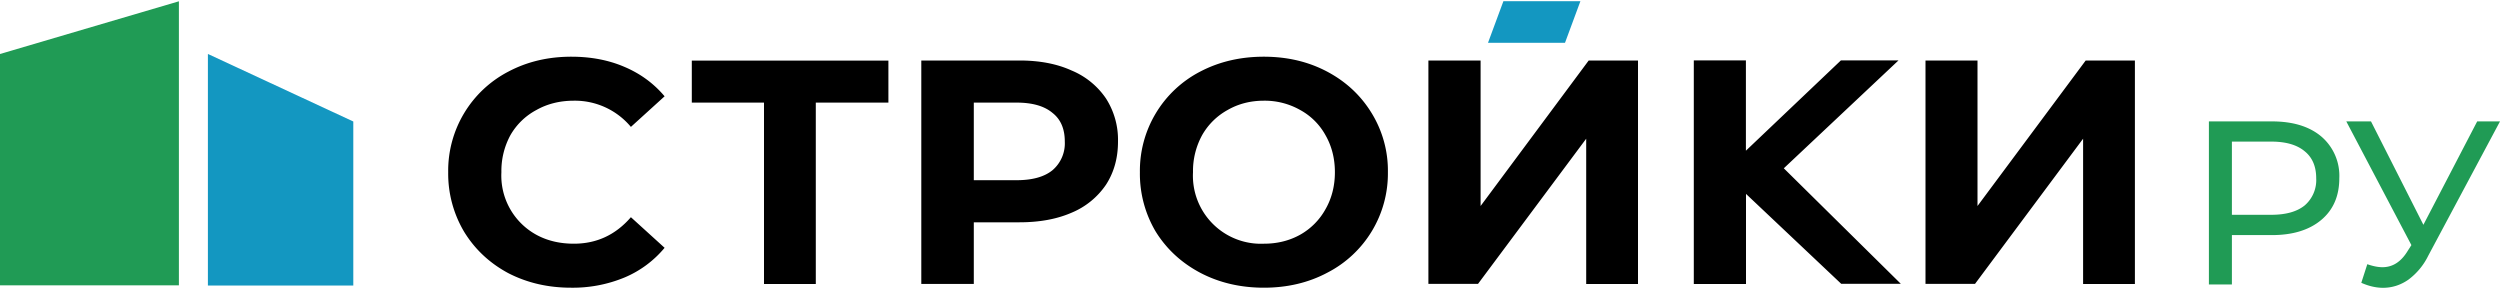 <svg width="250" height="29" fill="none" xmlns="http://www.w3.org/2000/svg"><path fill-rule="evenodd" clip-rule="evenodd" d="m20.8 5.4 14.53 6.75v16.4H20.79V5.42ZM158.04.12l-1.54 4.16h-7.7l1.54-4.16h7.7Z" fill="#1397C1"/><path d="M227.19 12.14c2.09 0 3.74.5 4.94 1.51a5.16 5.16 0 0 1 1.8 4.17c0 1.77-.6 3.16-1.8 4.17-1.2 1.01-2.85 1.52-4.94 1.52h-4v4.94h-2.3V12.14h6.3Zm-.07 9.34c1.46 0 2.57-.31 3.34-.93a3.34 3.34 0 0 0 1.16-2.73c0-1.18-.39-2.08-1.16-2.7-.77-.64-1.88-.96-3.34-.96h-3.93v7.32h3.93ZM250 12.14l-7.18 13.44a6.57 6.57 0 0 1-2 2.4c-.77.53-1.61.8-2.52.8-.7 0-1.43-.17-2.17-.5l.6-1.86c.57.2 1.08.3 1.52.3 1.02 0 1.86-.54 2.52-1.63l.37-.58-6.51-12.37h2.47l5.24 10.34 5.38-10.34H250Z" fill="#209B55"/><path fill-rule="evenodd" clip-rule="evenodd" d="M0 5.4 17.89.13v28.4H0V5.4Z" fill="#209B55"/><path d="M57.1 28.77c-2.31 0-4.4-.49-6.28-1.46-1.86-1-3.33-2.38-4.4-4.12a11.38 11.38 0 0 1-1.6-5.97 11.16 11.16 0 0 1 6-10.05c1.88-1 3.98-1.5 6.31-1.5 1.97 0 3.74.34 5.32 1.02 1.6.68 2.93 1.66 4.01 2.94l-3.37 3.06a7.29 7.29 0 0 0-5.7-2.62c-1.4 0-2.65.31-3.75.93a6.52 6.52 0 0 0-2.6 2.52 7.48 7.48 0 0 0-.9 3.7 6.74 6.74 0 0 0 3.5 6.26c1.1.6 2.35.89 3.75.89 2.27 0 4.17-.88 5.7-2.65l3.37 3.06a10.49 10.49 0 0 1-4.01 2.97 13.5 13.5 0 0 1-5.35 1.02ZM88.84 10.26h-7.26V28.4H76.4V10.26h-7.22v-4.2h19.66v4.2ZM101.95 6.05c2 0 3.74.33 5.21 1a7.73 7.73 0 0 1 3.44 2.8 7.65 7.65 0 0 1 1.2 4.3c0 1.65-.4 3.08-1.2 4.32a7.73 7.73 0 0 1-3.44 2.8c-1.47.64-3.2.96-5.21.96h-4.57v6.16h-5.25V6.05h9.82Zm-.3 11.97c1.58 0 2.78-.33 3.6-1a3.53 3.53 0 0 0 1.23-2.86c0-1.26-.4-2.22-1.23-2.87-.82-.69-2.02-1.03-3.6-1.03h-4.27v7.76h4.28ZM126.4 28.77c-2.36 0-4.49-.5-6.39-1.5-1.88-1-3.36-2.37-4.44-4.11a11.33 11.33 0 0 1-1.58-5.94A11.16 11.16 0 0 1 120 7.17c1.9-1 4.03-1.5 6.38-1.5 2.36 0 4.47.5 6.35 1.5s3.36 2.38 4.44 4.15a10.99 10.99 0 0 1 1.62 5.9 11.15 11.15 0 0 1-6.06 10.05c-1.88 1-4 1.5-6.35 1.5Zm0-4.4c1.33 0 2.54-.3 3.62-.9a6.58 6.58 0 0 0 2.53-2.55c.62-1.08.94-2.32.94-3.7 0-1.38-.32-2.62-.94-3.7a6.36 6.36 0 0 0-2.53-2.52 7.18 7.18 0 0 0-3.63-.93c-1.34 0-2.55.31-3.63.93a6.57 6.57 0 0 0-2.55 2.52 7.47 7.47 0 0 0-.91 3.7 6.8 6.8 0 0 0 7.1 7.15ZM142.84 6.05h5.22V20.6l10.81-14.55h4.93V28.4h-5.18V13.87L147.8 28.39h-4.96V6.05ZM174.6 19.4v9h-5.22V6.04h5.21v9.03l9.5-9.03h5.76l-11.47 10.79 11.7 11.55h-5.96l-9.53-9ZM192.54 6.05h5.21V20.6l10.82-14.55h4.92V28.4h-5.18V13.87L197.5 28.39h-4.95V6.05Z" fill="#000"/></svg>
